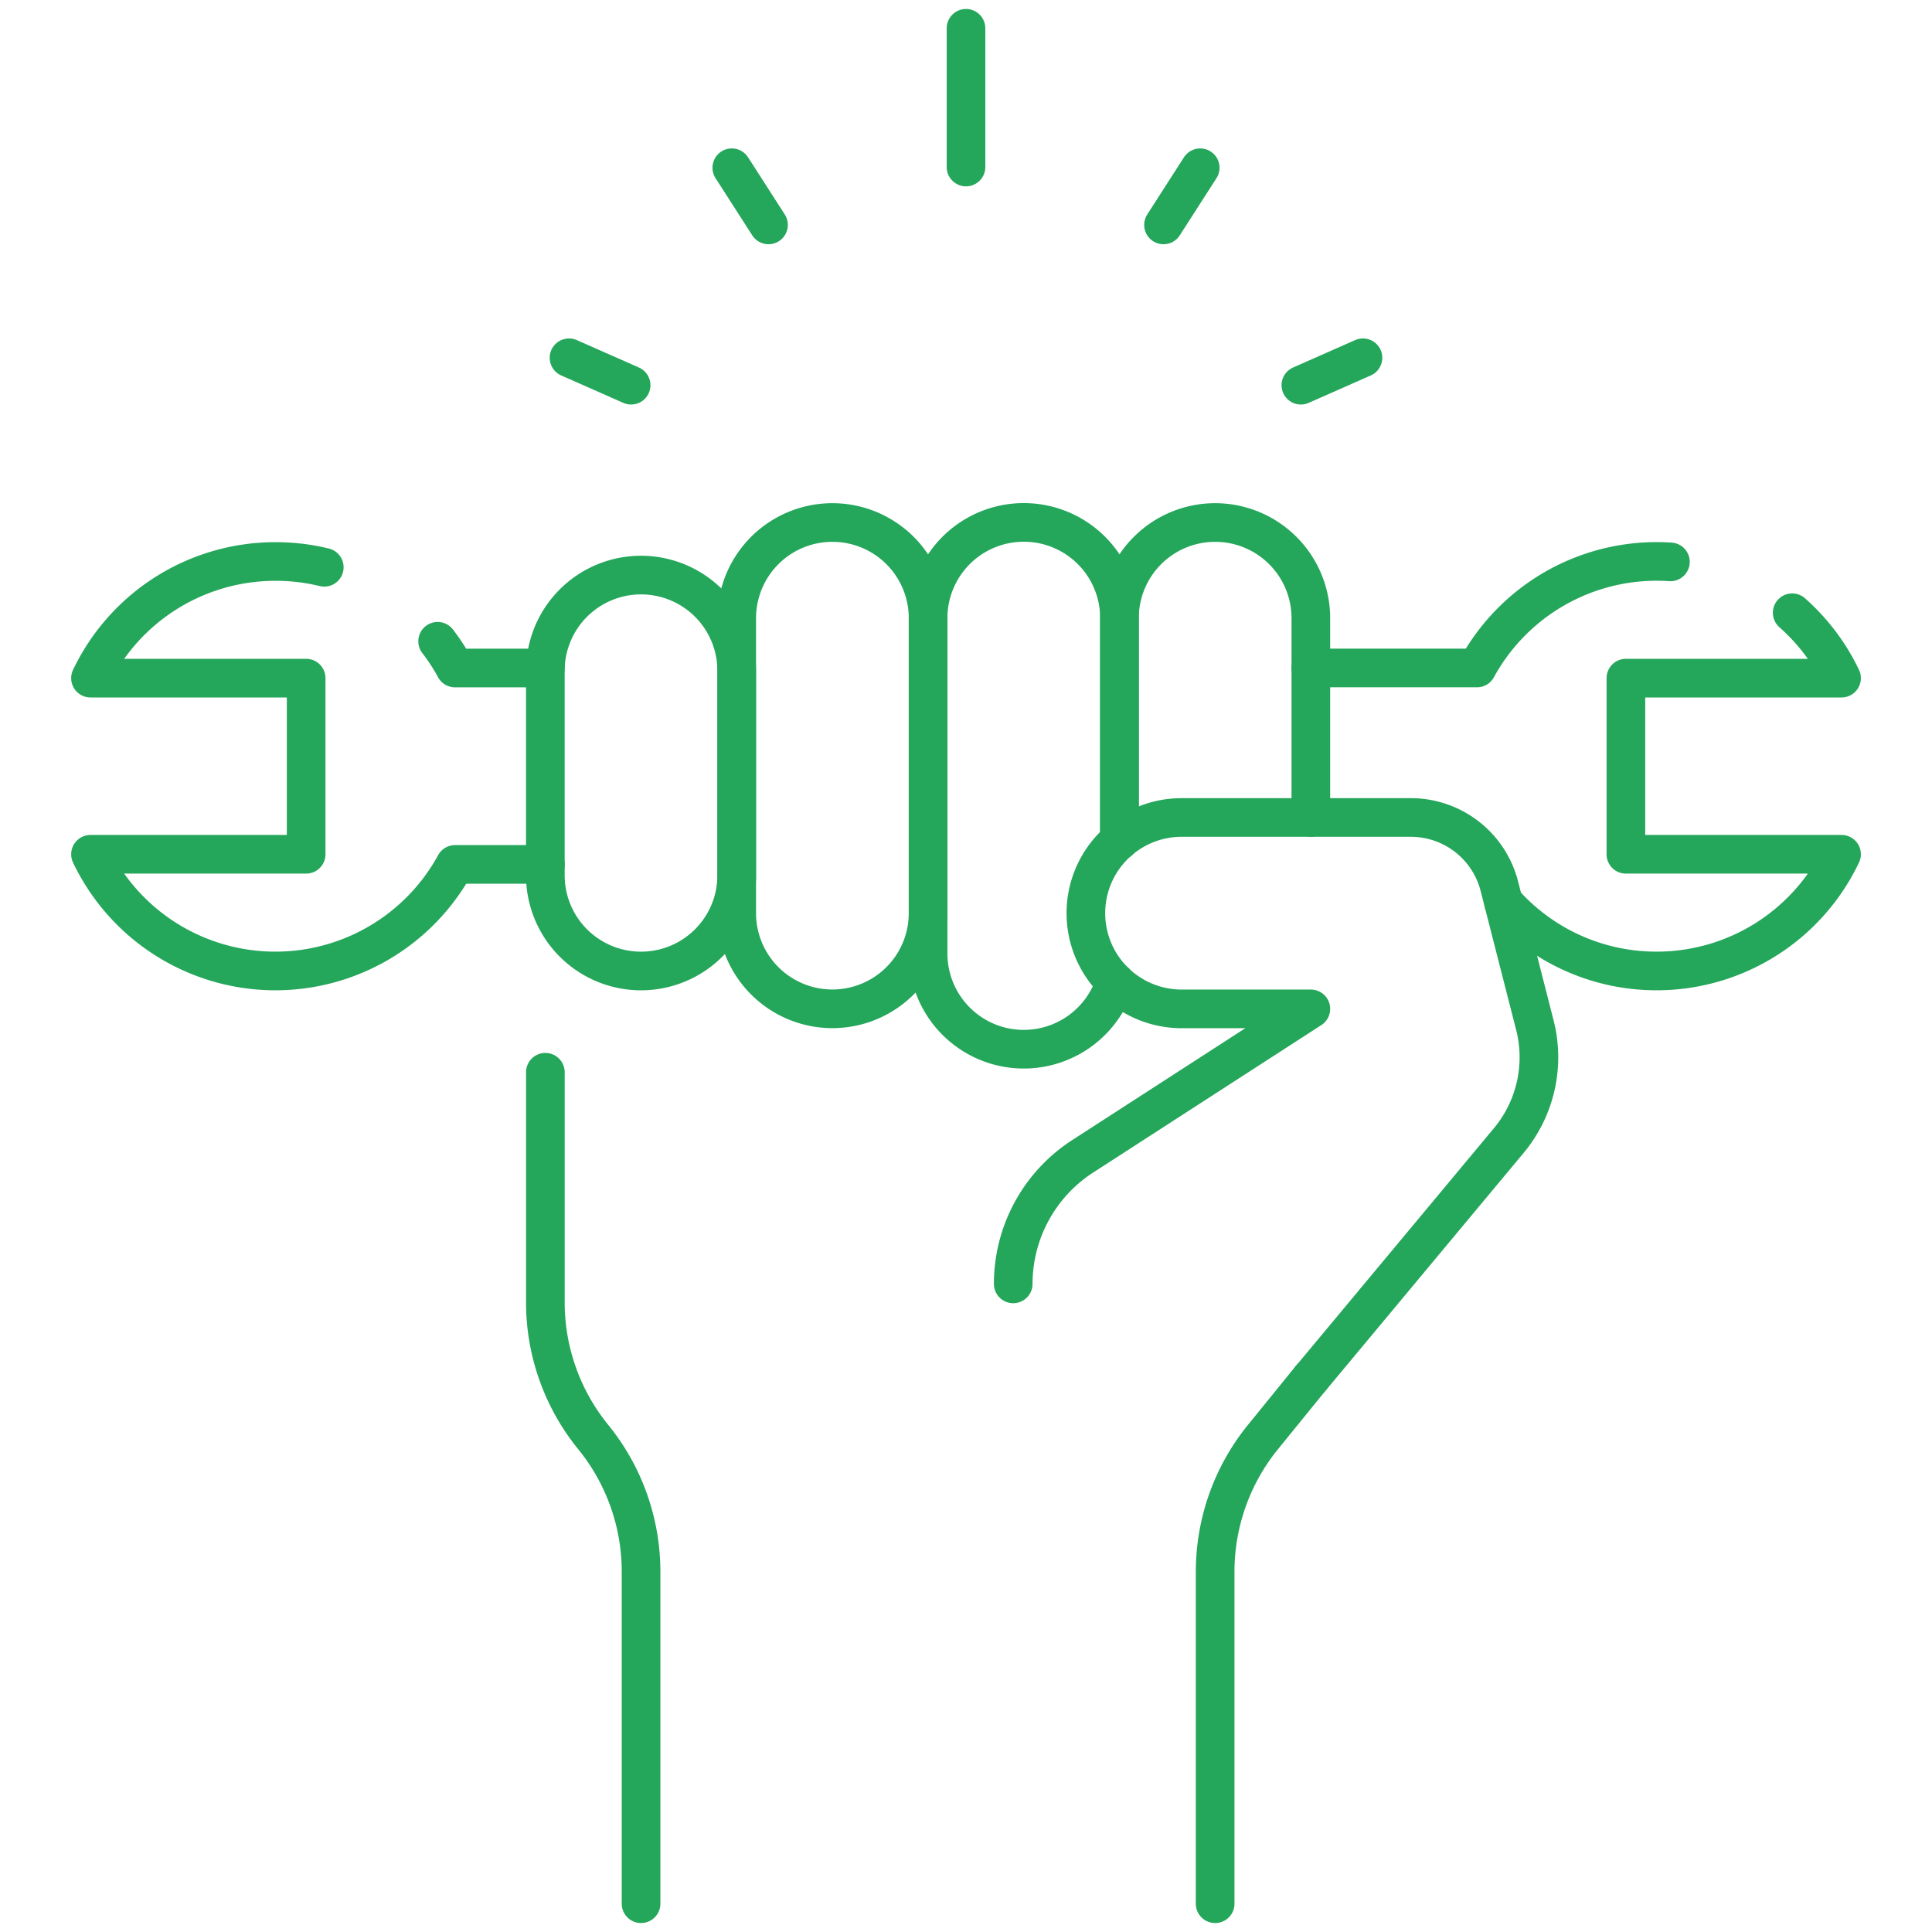 <?xml version="1.0" encoding="UTF-8"?> <svg xmlns="http://www.w3.org/2000/svg" xmlns:xlink="http://www.w3.org/1999/xlink" width="100" height="100" viewBox="0 0 100 100"><defs><clipPath id="clip-path"><path id="path423" d="M0-682.665H100v100H0Z" transform="translate(0 682.665)"></path></clipPath></defs><g id="g417" transform="translate(0 682.665)"><g id="g419" transform="translate(0 -682.665)"><g id="g421" clip-path="url(#clip-path)"><g id="g427" transform="translate(4.682 29.06)"><path id="path429" d="M-70.5-1.77a10.622,10.622,0,0,0-2.529-.3A10.6,10.6,0,0,0-82.6,3.967h11.162v9.117H-82.6a10.6,10.6,0,0,0,9.571,6.04,10.6,10.6,0,0,0,9.3-5.515h4.674" transform="translate(82.602 2.073)" fill="none" stroke="#24a65b" stroke-linecap="round" stroke-linejoin="round" stroke-width="2"></path></g><g id="g431" transform="translate(22.65 33.193)"><path id="path433" d="M-32.5-8.056h-4.674a10.6,10.6,0,0,0-.9-1.383" transform="translate(38.076 9.439)" fill="none" stroke="#24a65b" stroke-linecap="round" stroke-linejoin="round" stroke-width="2"></path></g><g id="g435" transform="translate(67.849 29.06)"><path id="path437" d="M-108.442-.138q-.354-.023-.713-.024a10.6,10.6,0,0,0-9.3,5.515h-8.6" transform="translate(127.053 0.161)" fill="none" stroke="#24a65b" stroke-linecap="round" stroke-linejoin="round" stroke-width="2"></path></g><g id="g439" transform="translate(77.818 31.716)"><path id="path441" d="M0-87.252a10.571,10.571,0,0,0,7.929,3.567,10.6,10.6,0,0,0,9.571-6.04H6.338v-9.117H17.5a10.635,10.635,0,0,0-2.554-3.384" transform="translate(0 102.226)" fill="none" stroke="#24a65b" stroke-linecap="round" stroke-linejoin="round" stroke-width="2"></path></g><g id="g443" transform="translate(28.228 29.766)"><path id="path445" d="M-28.857-119.4h0a4.952,4.952,0,0,1-4.953-4.953v-10.587a4.952,4.952,0,0,1,4.953-4.952,4.952,4.952,0,0,1,4.952,4.952v10.587A4.952,4.952,0,0,1-28.857-119.4Z" transform="translate(33.809 139.892)" fill="none" stroke="#24a65b" stroke-linecap="round" stroke-linejoin="round" stroke-width="2"></path></g><g id="g447" transform="translate(38.133 27.045)"><path id="path449" d="M-28.857-146.657h0a4.953,4.953,0,0,1-4.953-4.953v-15.265a4.952,4.952,0,0,1,4.953-4.953,4.952,4.952,0,0,1,4.953,4.953v15.265A4.952,4.952,0,0,1-28.857-146.657Z" transform="translate(33.809 171.828)" fill="none" stroke="#24a65b" stroke-linecap="round" stroke-linejoin="round" stroke-width="2"></path></g><g id="g451" transform="translate(48.038 27.045)"><path id="path453" d="M-56.416-138.566a4.955,4.955,0,0,1-4.73,3.48,4.953,4.953,0,0,1-4.953-4.953V-157.4a4.952,4.952,0,0,1,4.953-4.953,4.952,4.952,0,0,1,4.953,4.953v11.506" transform="translate(66.099 162.348)" fill="none" stroke="#24a65b" stroke-linecap="round" stroke-linejoin="round" stroke-width="2"></path></g><g id="g455" transform="translate(57.943 27.044)"><path id="path457" d="M0-95.9v-11.506a4.953,4.953,0,0,1,4.953-4.953,4.953,4.953,0,0,1,4.953,4.953v10.313" transform="translate(0 112.36)" fill="none" stroke="#24a65b" stroke-linecap="round" stroke-linejoin="round" stroke-width="2"></path></g><g id="g459" transform="translate(52.448 42.31)"><path id="path461" d="M-89.736-169.112l10.246-12.3a6.732,6.732,0,0,0,1.349-5.975l-1.837-7.188a4.73,4.73,0,0,0-4.582-3.558H-96.427a4.952,4.952,0,0,0-4.953,4.953,4.952,4.952,0,0,0,4.953,4.953h6.691l-11.805,7.629a7.864,7.864,0,0,0-3.6,6.605" transform="translate(105.137 198.136)" fill="none" stroke="#24a65b" stroke-linecap="round" stroke-linejoin="round" stroke-width="2"></path></g><g id="g463" transform="translate(62.896 71.334)"><path id="path465" d="M0-158.494v-17.185a11.05,11.05,0,0,1,2.476-6.971L4.953-185.7" transform="translate(0 185.696)" fill="none" stroke="#24a65b" stroke-linecap="round" stroke-linejoin="round" stroke-width="2"></path></g><g id="g467" transform="translate(28.228 55.5)"><path id="path469" d="M0,0V11.909a11.05,11.05,0,0,0,2.476,6.971A11.049,11.049,0,0,1,4.953,25.85V43.035" fill="none" stroke="#24a65b" stroke-linecap="round" stroke-linejoin="round" stroke-width="2"></path></g><g id="g471" transform="translate(50 1.465)"><path id="path473" d="M0,0V7.18" fill="none" stroke="#24a65b" stroke-linecap="round" stroke-linejoin="round" stroke-width="2"></path></g><g id="g475" transform="translate(60.226 8.682)"><path id="path477" d="M-11.05,0l-1.9,2.959" transform="translate(12.947)" fill="none" stroke="#24a65b" stroke-linecap="round" stroke-linejoin="round" stroke-width="2"></path></g><g id="g479" transform="translate(67.333 18.518)"><path id="path481" d="M-18.731,0l-3.215,1.42" transform="translate(21.945)" fill="none" stroke="#24a65b" stroke-linecap="round" stroke-linejoin="round" stroke-width="2"></path></g><g id="g483" transform="translate(37.878 8.682)"><path id="path485" d="M0,0,1.9,2.959" fill="none" stroke="#24a65b" stroke-linecap="round" stroke-linejoin="round" stroke-width="2"></path></g><g id="g487" transform="translate(29.452 18.518)"><path id="path489" d="M0,0,3.215,1.42" fill="none" stroke="#24a65b" stroke-linecap="round" stroke-linejoin="round" stroke-width="2"></path></g></g></g></g></svg> 